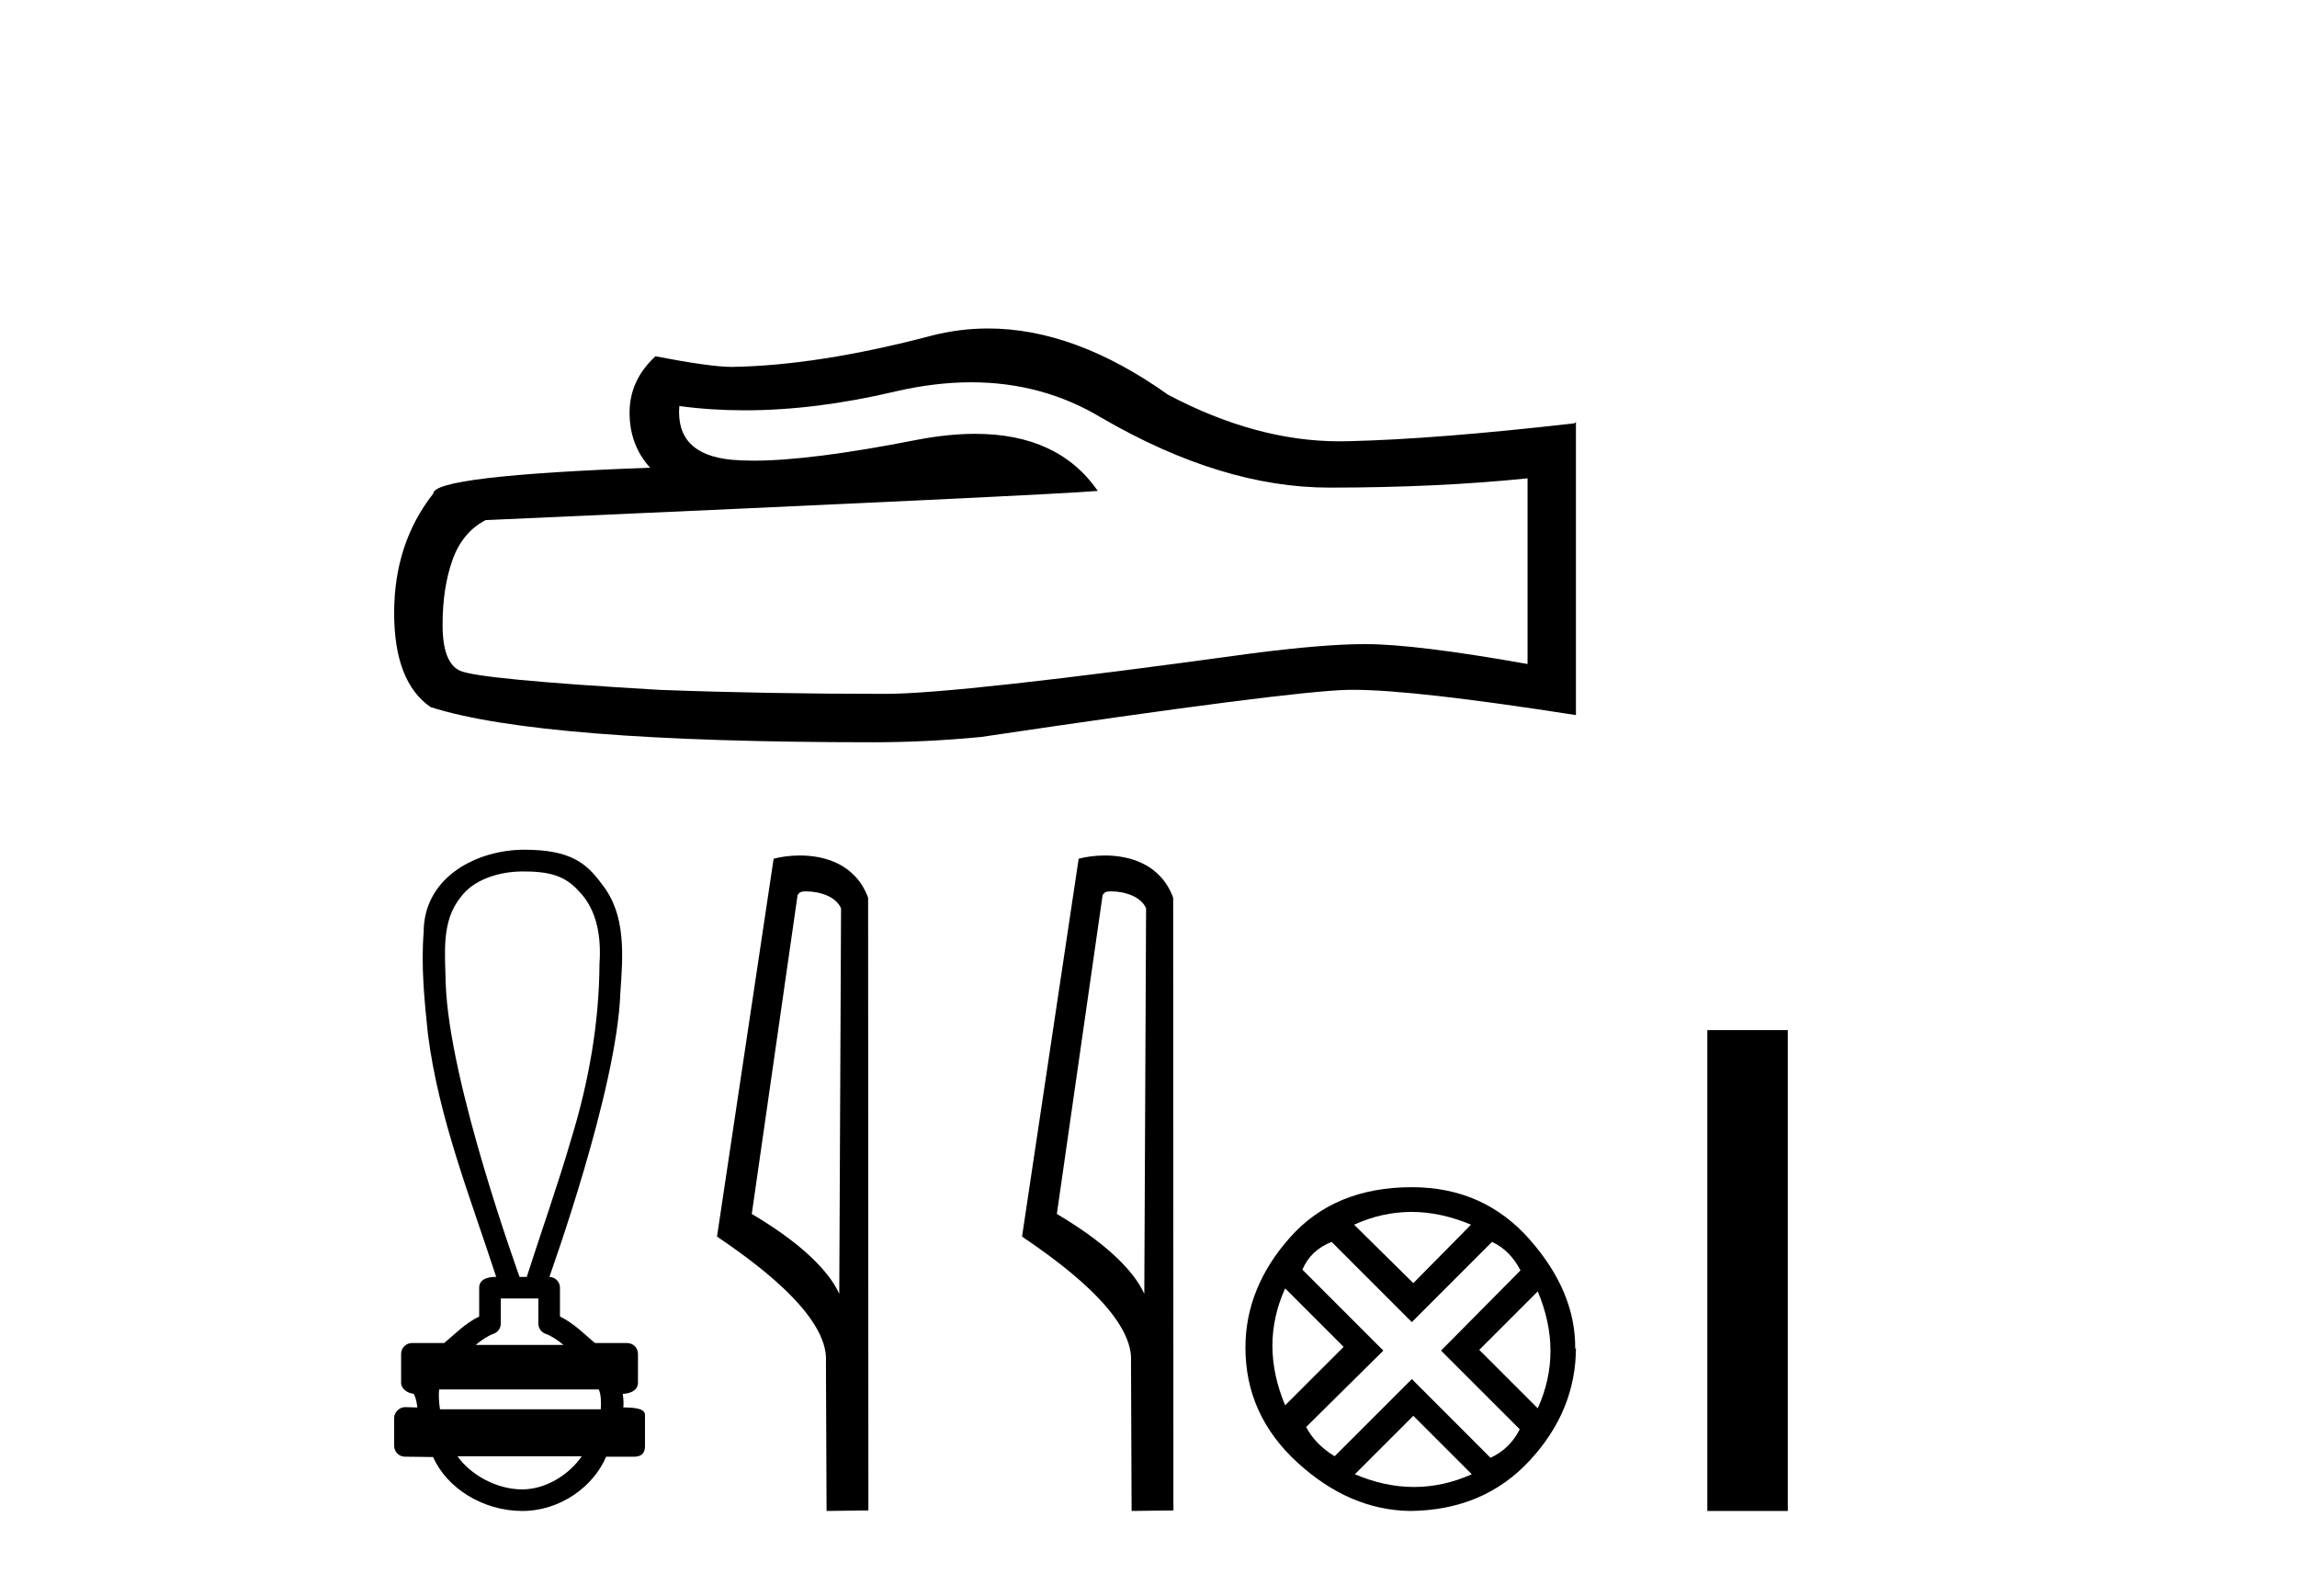<?xml version='1.0' encoding='UTF-8' standalone='yes'?><svg xmlns='http://www.w3.org/2000/svg' xmlns:xlink='http://www.w3.org/1999/xlink' width='59.0' height='41.0' ><path d='M 24.946 9.819 Q 26.784 9.819 28.3 10.735 Q 31.383 12.524 34.143 12.524 Q 36.919 12.524 39.236 12.286 L 39.236 17.055 Q 36.357 16.544 35.079 16.544 L 35.045 16.544 Q 34.006 16.544 32.15 16.783 Q 24.603 17.822 22.747 17.822 Q 19.663 17.822 16.938 17.719 Q 12.27 17.447 11.811 17.225 Q 11.368 17.021 11.368 16.05 Q 11.368 15.096 11.623 14.381 Q 11.879 13.665 12.475 13.359 Q 27.056 12.711 28.198 12.609 Q 27.182 11.143 25.049 11.143 Q 24.357 11.143 23.547 11.298 Q 20.831 11.832 19.359 11.832 Q 19.049 11.832 18.795 11.809 Q 17.347 11.672 17.449 10.429 L 17.449 10.429 Q 18.262 10.539 19.129 10.539 Q 20.948 10.539 23.002 10.054 Q 24.015 9.819 24.946 9.819 ZM 25.38 8.437 Q 24.642 8.437 23.922 8.623 Q 21.009 9.39 18.795 9.424 Q 18.25 9.424 16.836 9.151 Q 16.171 9.764 16.171 10.599 Q 16.171 11.434 16.699 12.013 Q 11.129 12.217 11.129 12.677 Q 10.124 13.955 10.124 15.743 Q 10.124 17.515 11.061 18.162 Q 13.889 19.065 22.423 19.065 Q 23.786 19.065 25.2 18.929 Q 33.103 17.754 34.62 17.719 Q 34.691 17.718 34.769 17.718 Q 36.326 17.718 40.479 18.367 L 40.479 10.838 L 40.445 10.872 Q 36.885 11.28 34.637 11.332 Q 34.521 11.335 34.406 11.335 Q 32.266 11.335 30.003 10.139 Q 27.61 8.437 25.38 8.437 Z' style='fill:#000000;stroke:none' /><path d='M 13.436 22.383 C 14.071 22.383 14.5 22.476 14.859 22.881 C 15.351 23.371 15.445 24.099 15.398 24.761 C 15.39 26.282 15.121 27.79 14.676 29.243 C 14.328 30.438 13.91 31.612 13.53 32.797 L 13.345 32.797 C 13.329 32.738 11.528 27.806 11.448 25.248 C 11.434 24.502 11.327 23.659 11.837 23.039 C 12.152 22.606 12.79 22.383 13.436 22.383 ZM 13.828 33.351 C 13.828 33.566 13.828 33.782 13.828 33.997 C 13.828 34.114 13.902 34.218 14.012 34.258 C 14.173 34.316 14.321 34.42 14.473 34.544 L 12.218 34.544 C 12.37 34.42 12.518 34.316 12.679 34.258 C 12.789 34.218 12.863 34.114 12.863 33.997 C 12.863 33.782 12.863 33.566 12.863 33.351 ZM 15.38 35.688 C 15.437 35.803 15.445 36.035 15.431 36.197 L 11.302 36.197 C 11.27 36.013 11.265 35.804 11.28 35.688 ZM 14.941 37.405 C 14.641 37.85 14.043 38.255 13.414 38.255 C 12.733 38.255 12.072 37.861 11.752 37.405 ZM 13.465 21.825 C 12.262 21.825 10.882 22.518 10.882 23.944 C 10.813 24.814 10.9 25.69 10.991 26.556 C 11.264 28.712 12.076 30.742 12.745 32.797 C 12.741 32.797 12.736 32.797 12.729 32.797 C 12.64 32.797 12.308 32.806 12.308 33.074 C 12.308 33.321 12.308 33.567 12.308 33.814 C 11.929 34.001 11.665 34.287 11.407 34.496 L 10.581 34.496 C 10.581 34.496 10.581 34.496 10.581 34.496 C 10.428 34.496 10.304 34.62 10.303 34.773 C 10.303 35.022 10.303 35.272 10.303 35.521 C 10.303 35.67 10.477 35.792 10.625 35.798 C 10.692 35.923 10.704 36.035 10.721 36.151 C 10.617 36.148 10.514 36.145 10.41 36.142 C 10.409 36.142 10.407 36.142 10.406 36.142 C 10.254 36.142 10.124 36.278 10.124 36.419 C 10.124 36.658 10.124 36.898 10.124 37.137 C 10.124 37.29 10.248 37.414 10.401 37.415 C 10.594 37.415 11.038 37.424 11.115 37.424 C 11.12 37.424 11.124 37.424 11.125 37.423 C 11.472 38.219 12.404 38.809 13.414 38.809 C 14.396 38.809 15.248 38.177 15.569 37.415 L 16.29 37.415 C 16.549 37.415 16.567 37.234 16.567 37.137 C 16.567 36.898 16.567 36.658 16.567 36.419 C 16.567 36.298 16.619 36.15 16.011 36.15 C 16.02 36.039 16.015 35.922 15.995 35.803 C 16.263 35.787 16.387 35.669 16.387 35.521 C 16.387 35.272 16.387 35.022 16.387 34.773 C 16.387 34.62 16.263 34.496 16.11 34.496 L 15.284 34.496 C 15.026 34.287 14.762 34.001 14.383 33.814 C 14.383 33.567 14.383 33.321 14.383 33.074 C 14.383 32.923 14.262 32.801 14.112 32.797 C 14.118 32.763 15.847 28.002 15.934 25.502 C 15.999 24.56 16.092 23.501 15.462 22.713 C 15.069 22.172 14.656 21.825 13.465 21.825 Z' style='fill:#000000;stroke:none' /><path d='M 20.709 22.895 C 21.055 22.895 21.479 23.029 21.603 23.333 L 21.557 33.234 L 21.557 33.234 C 21.381 32.836 20.86 32.097 19.31 31.18 L 20.487 22.986 C 20.542 22.927 20.54 22.895 20.709 22.895 ZM 21.557 33.234 L 21.557 33.234 C 21.557 33.234 21.557 33.234 21.557 33.234 L 21.557 33.234 L 21.557 33.234 ZM 20.544 21.973 C 20.279 21.973 20.04 22.011 19.871 22.057 L 18.417 31.761 C 19.186 32.288 21.3 33.731 21.215 34.985 L 21.231 38.809 L 22.305 38.795 L 22.298 23.058 C 21.979 22.195 21.186 21.973 20.544 21.973 Z' style='fill:#000000;stroke:none' /><path d='M 28.544 22.895 C 28.891 22.895 29.314 23.029 29.438 23.333 L 29.392 33.234 L 29.392 33.234 C 29.217 32.836 28.695 32.097 27.146 31.18 L 28.322 22.986 C 28.377 22.927 28.376 22.895 28.544 22.895 ZM 29.392 33.234 L 29.392 33.234 C 29.392 33.234 29.392 33.234 29.392 33.234 L 29.392 33.234 L 29.392 33.234 ZM 28.38 21.973 C 28.115 21.973 27.876 22.011 27.706 22.057 L 26.252 31.761 C 27.021 32.288 29.135 33.731 29.051 34.985 L 29.066 38.809 L 30.14 38.795 L 30.134 23.058 C 29.815 22.195 29.022 21.973 28.38 21.973 Z' style='fill:#000000;stroke:none' /><path d='M 36.254 31.128 Q 37.005 31.128 37.784 31.456 L 36.302 32.957 L 34.781 31.456 Q 35.503 31.128 36.254 31.128 ZM 33.01 33.092 L 34.512 34.594 L 33.01 36.095 Q 32.356 34.536 33.01 33.092 ZM 39.498 33.169 Q 40.152 34.728 39.498 36.172 L 37.996 34.671 L 39.498 33.169 ZM 38.323 31.898 Q 38.785 32.11 39.055 32.63 L 37.014 34.69 L 39.036 36.711 Q 38.785 37.212 38.285 37.443 L 36.264 35.421 L 34.281 37.404 Q 33.78 37.096 33.549 36.653 L 35.532 34.69 L 33.453 32.611 Q 33.665 32.11 34.204 31.898 L 36.264 33.958 L 38.323 31.898 ZM 36.302 36.365 L 37.804 37.866 Q 37.072 38.193 36.321 38.193 Q 35.571 38.193 34.8 37.866 L 36.302 36.365 ZM 36.264 30.493 Q 34.281 30.493 33.135 31.783 Q 31.99 33.073 31.99 34.613 Q 31.99 36.345 33.328 37.568 Q 34.666 38.79 36.225 38.809 Q 38.112 38.79 39.295 37.51 Q 40.479 36.23 40.479 34.613 L 40.479 34.613 L 40.46 34.651 Q 40.479 33.188 39.295 31.841 Q 38.112 30.493 36.264 30.493 Z' style='fill:#000000;stroke:none' /><path d='M 43.854 26.458 L 43.854 38.809 L 45.921 38.809 L 45.921 26.458 Z' style='fill:#000000;stroke:none' /></svg>